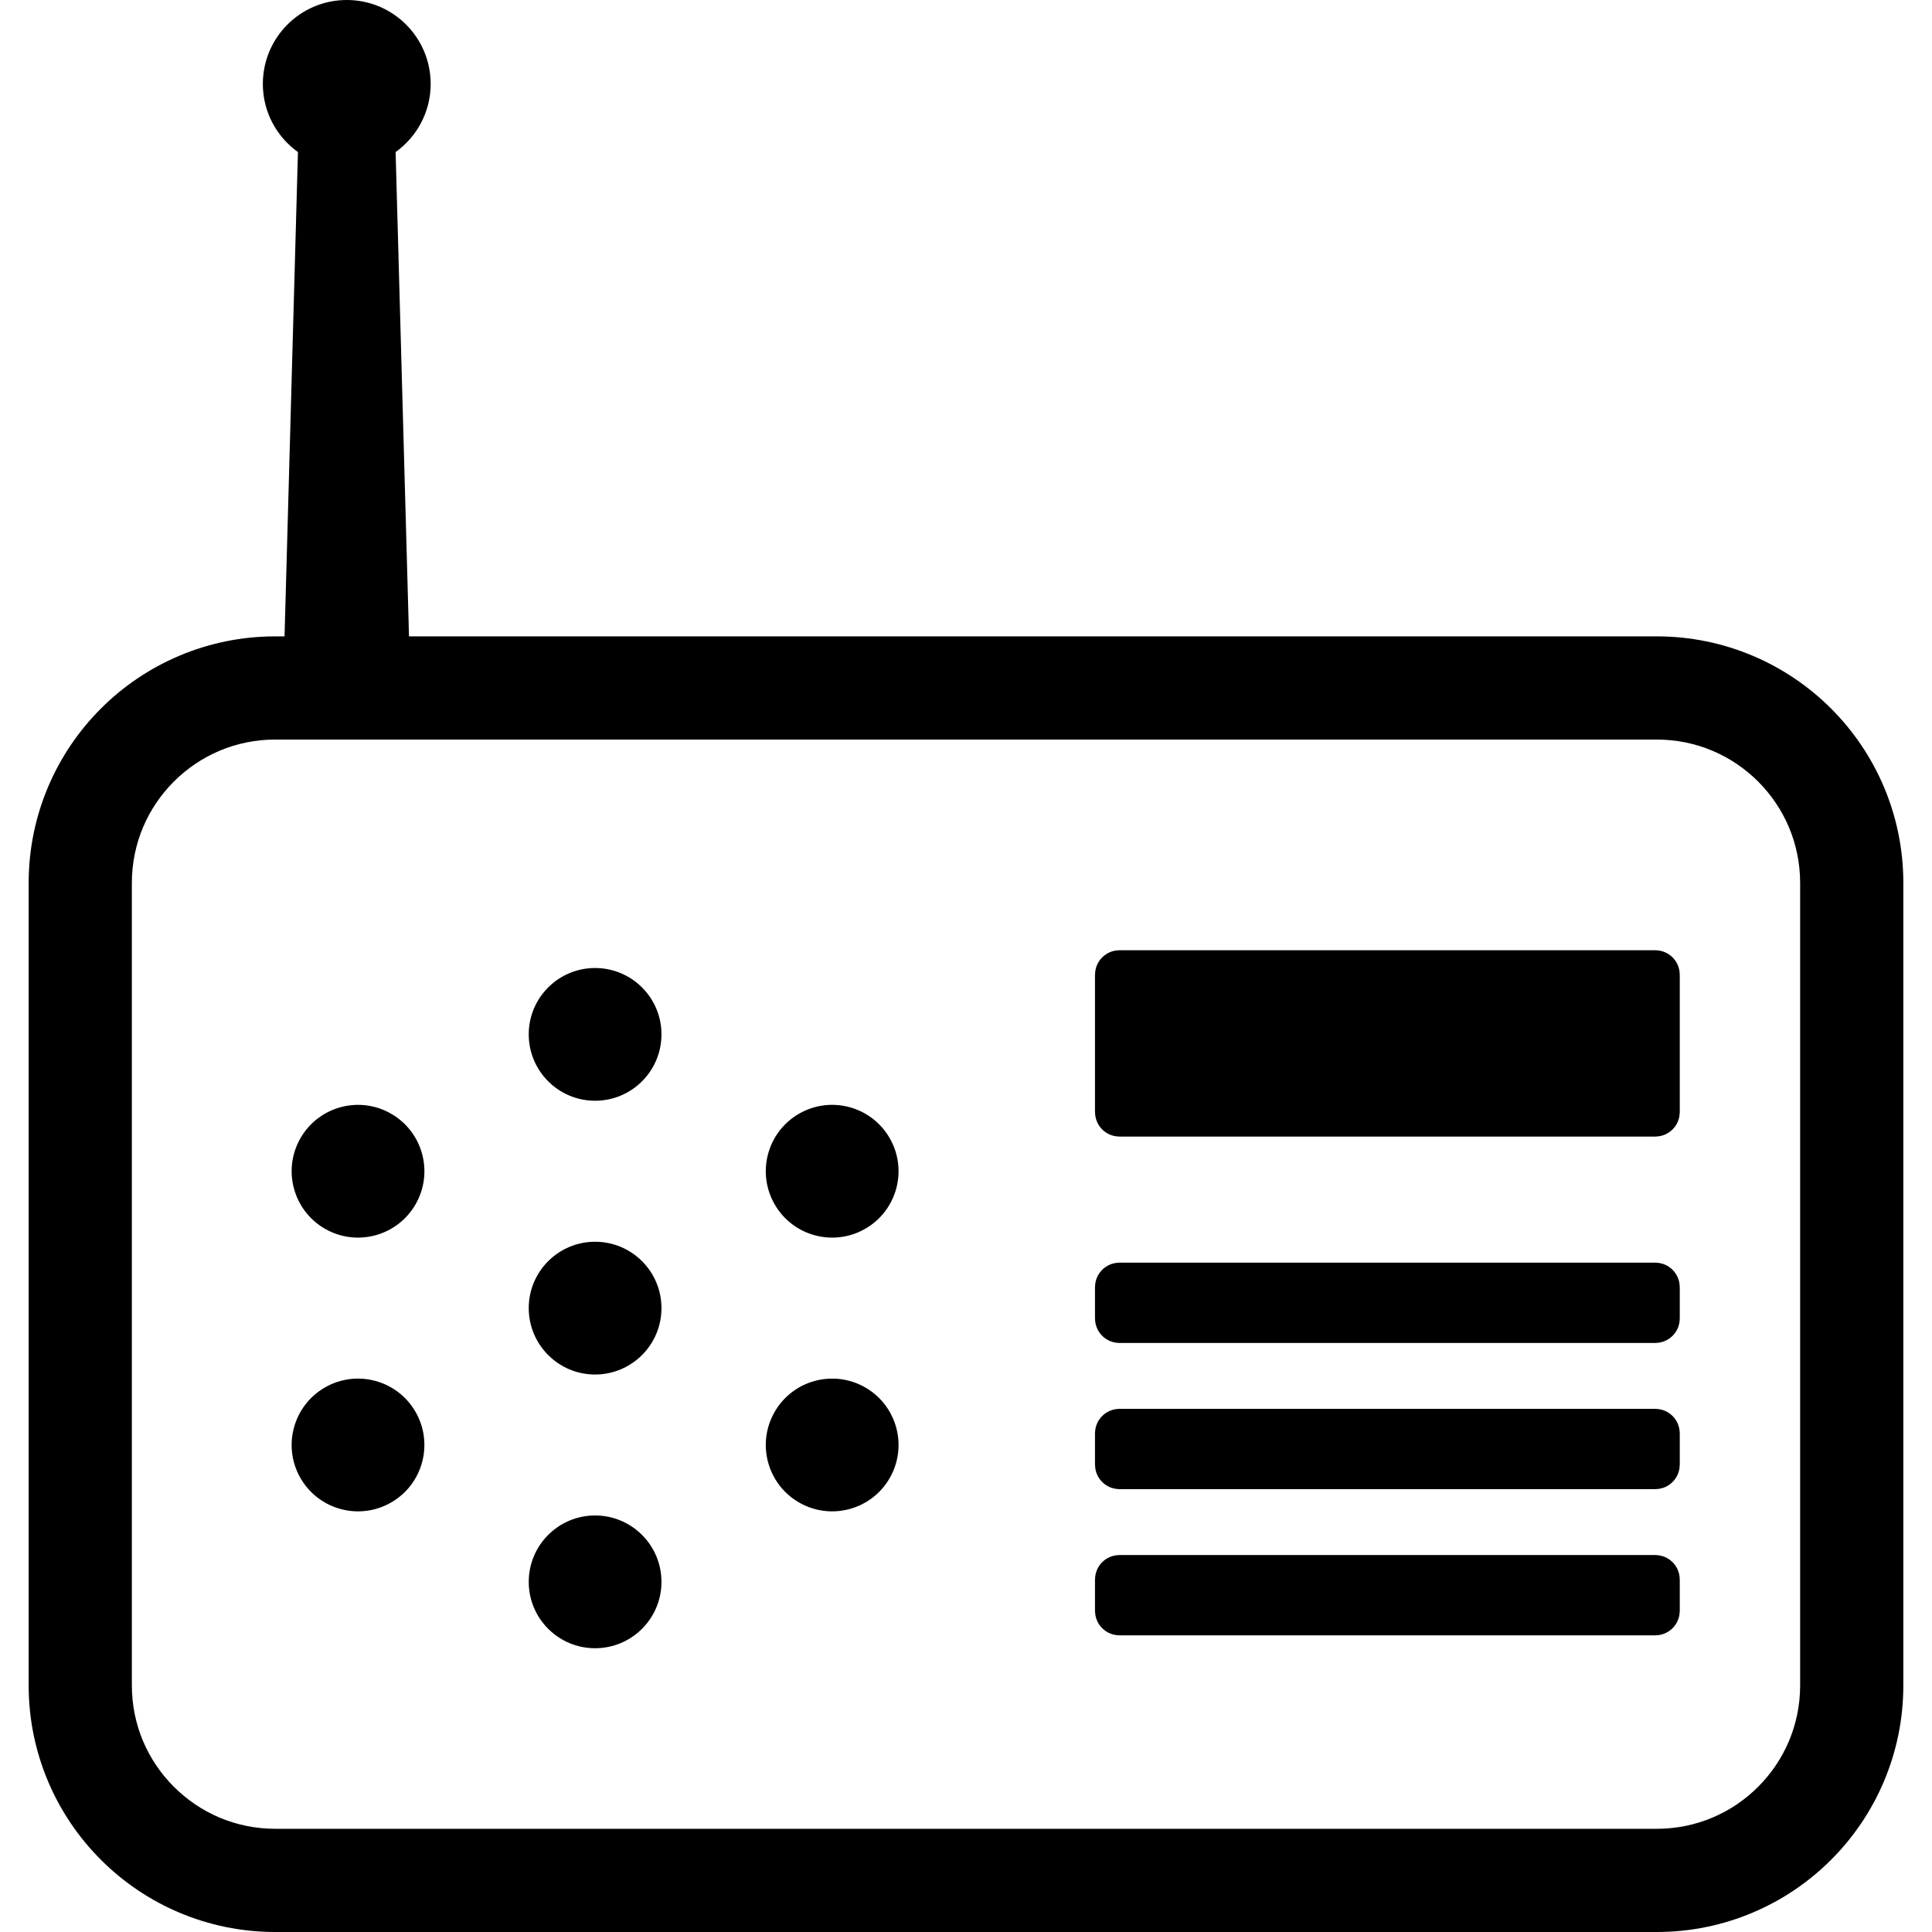 <?xml version="1.0" encoding="utf-8"?>

<!DOCTYPE svg PUBLIC "-//W3C//DTD SVG 1.1//EN" "http://www.w3.org/Graphics/SVG/1.1/DTD/svg11.dtd">

<svg height="800px" width="800px" version="1.1" id="_x32_" xmlns="http://www.w3.org/2000/svg" xmlns:xlink="http://www.w3.org/1999/xlink" 
	 viewBox="0 0 512 512"  xml:space="preserve">
<style type="text/css">
	.st0{fill:#000000;}
</style>
<g>
	<path class="st0" d="M485.263,187.785c-11.789-11.806-28.212-19.148-46.213-19.14H108.391l-3.55-128.344
		c5.62-4.035,9.292-10.61,9.292-18.057C114.133,9.954,104.179,0,91.896,0C79.613,0,69.658,9.954,69.658,22.245
		c0,7.447,3.672,14.022,9.3,18.057l-3.55,128.344h-2.45c-18.009-0.008-34.439,7.334-46.221,19.14
		c-11.806,11.781-19.148,28.204-19.14,46.212v212.651c-0.008,18.008,7.334,34.422,19.14,46.212
		c11.782,11.806,28.212,19.148,46.221,19.14H439.05c18,0.008,34.424-7.334,46.213-19.14c11.806-11.79,19.148-28.204,19.14-46.212
		V233.997C504.411,215.989,497.069,199.566,485.263,187.785z M477.056,446.648c-0.008,10.536-4.23,19.956-11.127,26.87
		c-6.922,6.906-16.342,11.126-26.879,11.134H72.958c-10.545-0.008-19.957-4.229-26.879-11.134
		c-6.906-6.914-11.127-16.334-11.135-26.87V233.997c0.008-10.544,4.23-19.956,11.135-26.878
		c6.922-6.897,16.334-11.126,26.879-11.126H439.05c10.537,0,19.957,4.229,26.879,11.126c6.897,6.922,11.118,16.334,11.127,26.878
		V446.648z"/>
	<path class="st0" d="M438.808,251.835v-0.008h-0.113h-0.113H296.759h-0.113h-0.114v0.008c-3.477,0.064-6.275,2.855-6.331,6.34
		h-0.016v0.105v0.113v36.234v0.114v0.113h0.016c0.056,3.469,2.854,6.275,6.331,6.34v0.008h0.114h0.113h141.823h0.113h0.113v-0.008
		c3.478-0.065,6.276-2.871,6.332-6.34h0.016v-0.113v-0.114v-36.234v-0.113v-0.105h-0.016
		C445.083,254.69,442.285,251.9,438.808,251.835z"/>
	<path class="st0" d="M438.808,334.63v-0.008h-0.113h-0.113H296.759h-0.113h-0.114v0.008c-3.477,0.064-6.275,2.862-6.331,6.339
		h-0.016v0.114v0.112v8.127v0.113v0.113h0.016c0.056,3.47,2.854,6.275,6.331,6.34v0.008h0.114h0.113h141.823h0.113h0.113v-0.008
		c3.478-0.065,6.276-2.87,6.332-6.34h0.016v-0.113v-0.113v-8.127v-0.112v-0.114h-0.016
		C445.083,337.492,442.285,334.694,438.808,334.63z"/>
	<path class="st0" d="M438.808,373.371v-0.008h-0.113h-0.113H296.759h-0.113h-0.114v0.008c-3.477,0.064-6.275,2.862-6.331,6.339
		h-0.016v0.114v0.112v8.127v0.114v0.112h0.016c0.056,3.47,2.854,6.275,6.331,6.34v0.008h0.114h0.113h141.823h0.113h0.113v-0.008
		c3.478-0.065,6.276-2.87,6.332-6.34h0.016v-0.112v-0.114v-8.127v-0.112v-0.114h-0.016
		C445.083,376.233,442.285,373.435,438.808,373.371z"/>
	<path class="st0" d="M438.808,412.112v-0.008h-0.113h-0.113H296.759h-0.113h-0.114v0.008c-3.477,0.064-6.275,2.862-6.331,6.339
		h-0.016v0.114v0.112v8.127v0.113v0.113h0.016c0.056,3.478,2.854,6.275,6.331,6.34v0.008h0.114h0.113h141.823h0.113h0.113v-0.008
		c3.478-0.065,6.276-2.862,6.332-6.34h0.016v-0.113v-0.113v-8.127v-0.112v-0.114h-0.016
		C445.083,414.974,442.285,412.176,438.808,412.112z"/>
	<path class="st0" d="M157.701,329.075c-9.703,0-17.579,7.875-17.579,17.587c0,9.711,7.876,17.596,17.579,17.596
		c9.72,0,17.595-7.884,17.595-17.596C175.296,336.95,167.421,329.075,157.701,329.075z"/>
	<path class="st0" d="M157.701,256.533c-9.703,0-17.579,7.868-17.579,17.587c0,9.712,7.876,17.588,17.579,17.588
		c9.72,0,17.595-7.876,17.595-17.588C175.296,264.401,167.421,256.533,157.701,256.533z"/>
	<path class="st0" d="M157.701,401.616c-9.703,0-17.579,7.884-17.579,17.595c0,9.712,7.876,17.587,17.579,17.587
		c9.72,0,17.595-7.875,17.595-17.587C175.296,409.499,167.421,401.616,157.701,401.616z"/>
	<path class="st0" d="M103.677,295.162c-8.41-4.861-19.172-1.982-24.032,6.436c-4.852,8.41-1.965,19.165,6.444,24.024
		c8.409,4.86,19.164,1.972,24.024-6.437C114.974,310.767,112.086,300.013,103.677,295.162z"/>
	<path class="st0" d="M229.328,367.702c-8.418-4.851-19.172-1.981-24.024,6.444c-4.86,8.41-1.981,19.165,6.436,24.016
		c8.409,4.86,19.172,1.982,24.024-6.429C240.625,383.316,237.737,372.562,229.328,367.702z"/>
	<path class="st0" d="M86.09,367.702c-8.418,4.86-11.304,15.614-6.444,24.032c4.86,8.41,15.622,11.289,24.023,6.429
		c8.418-4.851,11.297-15.606,6.445-24.016C105.253,365.721,94.499,362.851,86.09,367.702z"/>
	<path class="st0" d="M211.741,295.153c-8.418,4.86-11.297,15.614-6.436,24.032c4.852,8.41,15.606,11.297,24.024,6.437
		c8.409-4.86,11.297-15.615,6.437-24.024C230.904,293.18,220.15,290.301,211.741,295.153z"/>
</g>
</svg>